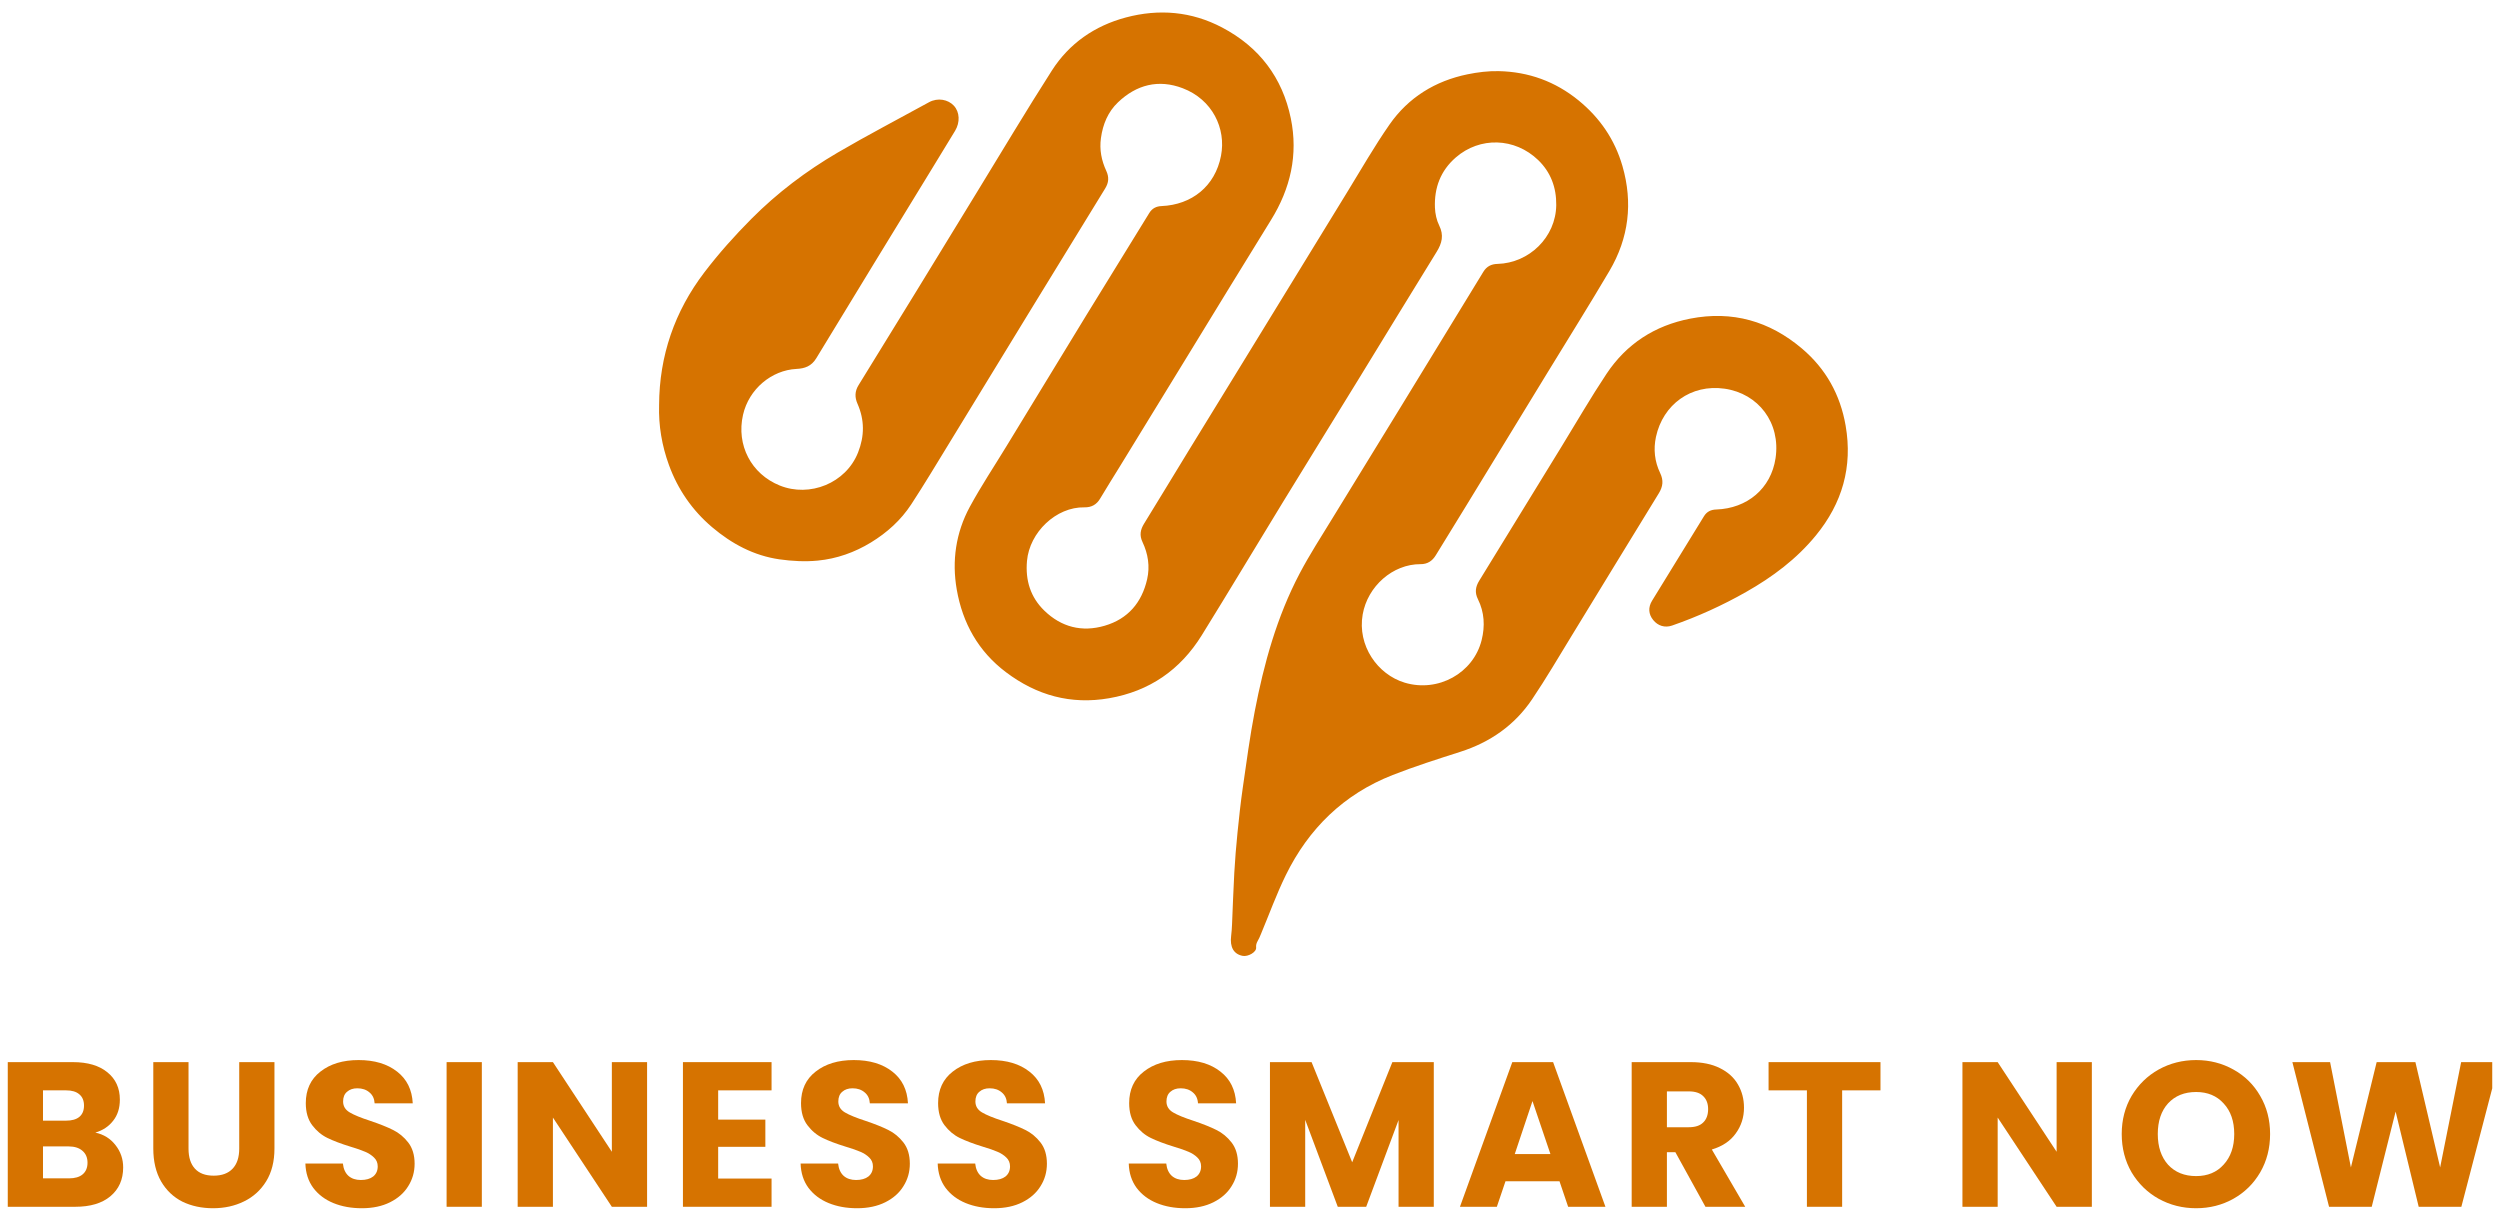 <svg width="161" height="78" viewBox="0 0 161 78" fill="none" xmlns="http://www.w3.org/2000/svg">
<g clip-path="url(#clip0_4801_361)">
<path d="M42.446 26.081C42.459 22.91 43.448 20.051 45.36 17.541C46.288 16.323 47.319 15.171 48.399 14.085C50.051 12.425 51.92 11.012 53.941 9.83C55.872 8.7 57.861 7.666 59.822 6.587C60.399 6.269 61.059 6.41 61.426 6.804C61.808 7.214 61.838 7.878 61.507 8.425C61.023 9.224 60.535 10.022 60.048 10.818C57.552 14.902 55.048 18.98 52.567 23.073C52.256 23.586 51.823 23.733 51.291 23.759C49.694 23.839 48.229 25.049 47.85 26.717C47.409 28.661 48.375 30.523 50.215 31.267C52.146 32.048 54.474 31.122 55.258 29.143C55.681 28.073 55.68 27.044 55.224 26.005C55.038 25.585 55.048 25.197 55.29 24.805C56.53 22.794 57.769 20.783 59.005 18.768C60.323 16.617 61.635 14.464 62.954 12.313C64.544 9.719 66.1 7.105 67.74 4.544C68.858 2.795 70.494 1.663 72.501 1.126C74.642 0.554 76.737 0.734 78.707 1.772C81.087 3.024 82.588 4.99 83.129 7.626C83.609 9.968 83.108 12.145 81.85 14.173C80.056 17.065 78.288 19.973 76.51 22.873C75.039 25.271 73.571 27.671 72.1 30.07C71.684 30.75 71.255 31.423 70.849 32.109C70.615 32.504 70.286 32.681 69.834 32.673C68.022 32.637 66.301 34.276 66.138 36.125C66.027 37.376 66.364 38.461 67.255 39.325C68.347 40.384 69.672 40.728 71.142 40.297C72.645 39.857 73.532 38.805 73.876 37.302C74.064 36.478 73.937 35.664 73.576 34.905C73.371 34.473 73.44 34.11 73.677 33.725C74.638 32.165 75.585 30.598 76.54 29.036C77.722 27.106 78.908 25.179 80.092 23.25C82.317 19.621 84.539 15.99 86.767 12.362C87.66 10.909 88.508 9.423 89.481 8.026C90.698 6.278 92.423 5.214 94.51 4.785C95.165 4.651 95.846 4.567 96.512 4.581C98.433 4.621 100.159 5.243 101.659 6.466C103.034 7.589 103.992 8.987 104.486 10.694C105.169 13.062 104.896 15.329 103.649 17.445C102.347 19.653 100.984 21.825 99.649 24.012C97.897 26.88 96.147 29.75 94.394 32.617C93.753 33.667 93.103 34.71 92.463 35.761C92.236 36.134 91.921 36.335 91.481 36.332C89.694 36.324 88.075 37.756 87.757 39.568C87.405 41.573 88.711 43.438 90.464 43.964C92.608 44.608 94.883 43.361 95.418 41.221C95.642 40.327 95.597 39.428 95.178 38.587C94.965 38.16 95.02 37.789 95.261 37.399C97.041 34.508 98.814 31.612 100.589 28.719C101.541 27.168 102.452 25.589 103.46 24.074C104.744 22.143 106.566 20.965 108.851 20.52C111.559 19.993 113.952 20.676 116.041 22.442C117.587 23.749 118.516 25.422 118.86 27.417C119.317 30.067 118.64 32.407 116.949 34.475C115.7 36.004 114.149 37.159 112.443 38.126C110.922 38.99 109.337 39.709 107.686 40.284C107.216 40.447 106.768 40.305 106.463 39.926C106.163 39.553 106.128 39.119 106.395 38.683C107.505 36.871 108.623 35.064 109.732 33.252C109.919 32.946 110.183 32.823 110.524 32.812C112.522 32.745 114.053 31.46 114.345 29.512C114.688 27.222 113.235 25.343 111.066 25.032C108.894 24.721 107.093 26.061 106.645 28.13C106.472 28.93 106.558 29.724 106.913 30.462C107.141 30.935 107.097 31.332 106.826 31.771C104.953 34.815 103.098 37.869 101.231 40.917C100.387 42.296 99.571 43.693 98.668 45.033C97.54 46.708 95.962 47.806 94.032 48.421C92.573 48.887 91.112 49.353 89.688 49.911C86.546 51.142 84.28 53.353 82.805 56.36C82.201 57.592 81.733 58.89 81.202 60.158C81.167 60.242 81.134 60.326 81.095 60.408C81.004 60.601 80.869 60.754 80.895 61.019C80.925 61.319 80.374 61.623 80.029 61.558C79.452 61.449 79.193 60.993 79.286 60.267C79.318 60.018 79.333 59.765 79.344 59.514C79.394 58.414 79.425 57.314 79.488 56.217C79.537 55.351 79.608 54.486 79.695 53.623C79.793 52.65 79.898 51.678 80.038 50.71C80.274 49.072 80.493 47.428 80.806 45.804C81.398 42.73 82.23 39.722 83.697 36.933C84.341 35.709 85.097 34.543 85.819 33.361C87.283 30.964 88.759 28.574 90.226 26.178C91.997 23.288 93.765 20.396 95.529 17.502C95.741 17.155 96.039 17.006 96.436 16.996C98.483 16.942 100.197 15.27 100.222 13.211C100.236 12.065 99.86 11.081 99.058 10.308C97.553 8.857 95.302 8.793 93.751 10.142C92.763 11.002 92.361 12.101 92.41 13.374C92.426 13.763 92.514 14.178 92.685 14.523C92.994 15.147 92.865 15.661 92.522 16.216C90.851 18.918 89.202 21.634 87.539 24.342C85.901 27.012 84.249 29.674 82.615 32.346C80.869 35.2 79.153 38.071 77.392 40.913C76.012 43.14 74.027 44.516 71.427 44.966C68.963 45.394 66.765 44.783 64.786 43.291C63.004 41.949 61.993 40.129 61.616 37.974C61.291 36.12 61.555 34.304 62.455 32.642C63.181 31.303 64.03 30.029 64.823 28.726C66.536 25.916 68.245 23.102 69.963 20.296C71.308 18.101 72.668 15.914 74.013 13.719C74.203 13.41 74.471 13.284 74.807 13.271C76.743 13.188 78.253 12.002 78.633 10.032C78.973 8.27 78.076 6.408 76.164 5.681C74.604 5.087 73.187 5.456 71.999 6.589C71.359 7.199 71.026 7.991 70.901 8.888C70.796 9.646 70.936 10.338 71.246 11.008C71.432 11.411 71.403 11.762 71.177 12.13C69.598 14.699 68.022 17.27 66.447 19.841C64.682 22.726 62.922 25.614 61.156 28.499C60.34 29.831 59.539 31.173 58.685 32.479C58.02 33.497 57.123 34.304 56.085 34.937C55.036 35.577 53.884 35.984 52.67 36.102C51.856 36.183 51.013 36.137 50.201 36.022C48.549 35.787 47.117 35.017 45.859 33.95C44.585 32.868 43.654 31.524 43.079 29.944C42.626 28.697 42.406 27.413 42.446 26.081Z" fill="#D67300"/>
<path d="M6.14 72.939C6.68 73.055 7.113 73.324 7.441 73.749C7.768 74.165 7.932 74.643 7.932 75.182C7.932 75.961 7.658 76.58 7.109 77.04C6.569 77.492 5.813 77.717 4.84 77.717H0.5V68.401H4.694C5.64 68.401 6.379 68.618 6.91 69.051C7.45 69.485 7.719 70.073 7.719 70.816C7.719 71.365 7.573 71.82 7.282 72.183C6.998 72.546 6.618 72.798 6.14 72.939ZM2.769 72.17H4.256C4.627 72.17 4.91 72.09 5.105 71.931C5.309 71.763 5.41 71.519 5.41 71.201C5.41 70.882 5.309 70.639 5.105 70.471C4.91 70.303 4.627 70.219 4.256 70.219H2.769V72.17ZM4.442 75.886C4.822 75.886 5.114 75.802 5.317 75.633C5.53 75.457 5.636 75.204 5.636 74.877C5.636 74.55 5.525 74.293 5.304 74.107C5.092 73.922 4.795 73.829 4.415 73.829H2.769V75.886H4.442Z" fill="#D67300"/>
<path d="M12.141 68.401V73.975C12.141 74.532 12.278 74.961 12.553 75.262C12.827 75.563 13.229 75.713 13.76 75.713C14.291 75.713 14.698 75.563 14.981 75.262C15.264 74.961 15.406 74.532 15.406 73.975V68.401H17.675V73.961C17.675 74.793 17.498 75.496 17.144 76.072C16.79 76.647 16.313 77.08 15.711 77.372C15.118 77.664 14.455 77.81 13.72 77.81C12.986 77.81 12.327 77.668 11.743 77.385C11.168 77.093 10.712 76.66 10.376 76.085C10.04 75.501 9.872 74.793 9.872 73.961V68.401H12.141Z" fill="#D67300"/>
<path d="M23.303 77.81C22.622 77.81 22.011 77.699 21.472 77.478C20.932 77.257 20.498 76.93 20.171 76.496C19.853 76.063 19.685 75.541 19.667 74.93H22.082C22.118 75.275 22.237 75.541 22.441 75.726C22.644 75.903 22.91 75.992 23.237 75.992C23.573 75.992 23.838 75.917 24.033 75.766C24.228 75.607 24.325 75.39 24.325 75.116C24.325 74.886 24.245 74.696 24.086 74.545C23.936 74.395 23.745 74.271 23.515 74.174C23.294 74.076 22.976 73.966 22.56 73.842C21.958 73.656 21.467 73.47 21.087 73.284C20.706 73.099 20.379 72.825 20.105 72.462C19.831 72.099 19.693 71.626 19.693 71.042C19.693 70.175 20.008 69.498 20.636 69.011C21.264 68.516 22.082 68.268 23.091 68.268C24.117 68.268 24.944 68.516 25.573 69.011C26.201 69.498 26.537 70.179 26.581 71.055H24.126C24.108 70.754 23.998 70.52 23.794 70.352C23.591 70.175 23.33 70.086 23.011 70.086C22.737 70.086 22.516 70.161 22.348 70.312C22.18 70.453 22.096 70.661 22.096 70.936C22.096 71.236 22.237 71.471 22.52 71.639C22.803 71.807 23.246 71.988 23.847 72.183C24.449 72.386 24.936 72.581 25.307 72.767C25.688 72.953 26.015 73.223 26.289 73.576C26.563 73.93 26.701 74.386 26.701 74.943C26.701 75.474 26.563 75.957 26.289 76.39C26.024 76.823 25.634 77.168 25.121 77.425C24.608 77.682 24.002 77.81 23.303 77.81Z" fill="#D67300"/>
<path d="M31.03 68.401V77.717H28.761V68.401H31.03Z" fill="#D67300"/>
<path d="M41.672 77.717H39.403L35.608 71.971V77.717H33.338V68.401H35.608L39.403 74.174V68.401H41.672V77.717Z" fill="#D67300"/>
<path d="M46.25 70.219V72.103H49.289V73.855H46.25V75.899H49.688V77.717H43.981V68.401H49.688V70.219H46.25Z" fill="#D67300"/>
<path d="M55.195 77.81C54.514 77.81 53.904 77.699 53.364 77.478C52.824 77.257 52.391 76.93 52.063 76.496C51.745 76.063 51.577 75.541 51.559 74.93H53.974C54.01 75.275 54.129 75.541 54.333 75.726C54.536 75.903 54.802 75.992 55.129 75.992C55.465 75.992 55.73 75.917 55.925 75.766C56.12 75.607 56.217 75.39 56.217 75.116C56.217 74.886 56.138 74.696 55.978 74.545C55.828 74.395 55.638 74.271 55.408 74.174C55.186 74.076 54.868 73.966 54.452 73.842C53.85 73.656 53.359 73.47 52.979 73.284C52.599 73.099 52.271 72.825 51.997 72.462C51.723 72.099 51.586 71.626 51.586 71.042C51.586 70.175 51.9 69.498 52.528 69.011C53.156 68.516 53.974 68.268 54.983 68.268C56.009 68.268 56.837 68.516 57.465 69.011C58.093 69.498 58.429 70.179 58.473 71.055H56.018C56 70.754 55.89 70.52 55.686 70.352C55.483 70.175 55.222 70.086 54.903 70.086C54.629 70.086 54.408 70.161 54.24 70.312C54.072 70.453 53.988 70.661 53.988 70.936C53.988 71.236 54.129 71.471 54.412 71.639C54.695 71.807 55.138 71.988 55.739 72.183C56.341 72.386 56.828 72.581 57.199 72.767C57.58 72.953 57.907 73.223 58.181 73.576C58.456 73.93 58.593 74.386 58.593 74.943C58.593 75.474 58.456 75.957 58.181 76.39C57.916 76.823 57.527 77.168 57.013 77.425C56.5 77.682 55.894 77.81 55.195 77.81Z" fill="#D67300"/>
<path d="M64.024 77.81C63.342 77.81 62.732 77.699 62.192 77.478C61.653 77.257 61.219 76.93 60.892 76.496C60.573 76.063 60.405 75.541 60.387 74.93H62.803C62.838 75.275 62.958 75.541 63.161 75.726C63.364 75.903 63.63 75.992 63.957 75.992C64.293 75.992 64.559 75.917 64.754 75.766C64.948 75.607 65.046 75.39 65.046 75.116C65.046 74.886 64.966 74.696 64.807 74.545C64.656 74.395 64.466 74.271 64.236 74.174C64.015 74.076 63.696 73.966 63.281 73.842C62.679 73.656 62.188 73.47 61.807 73.284C61.427 73.099 61.1 72.825 60.825 72.462C60.551 72.099 60.414 71.626 60.414 71.042C60.414 70.175 60.728 69.498 61.356 69.011C61.984 68.516 62.803 68.268 63.811 68.268C64.838 68.268 65.665 68.516 66.293 69.011C66.921 69.498 67.257 70.179 67.302 71.055H64.847C64.829 70.754 64.718 70.52 64.515 70.352C64.311 70.175 64.05 70.086 63.732 70.086C63.457 70.086 63.236 70.161 63.068 70.312C62.9 70.453 62.816 70.661 62.816 70.936C62.816 71.236 62.958 71.471 63.241 71.639C63.524 71.807 63.966 71.988 64.568 72.183C65.169 72.386 65.656 72.581 66.028 72.767C66.408 72.953 66.735 73.223 67.01 73.576C67.284 73.93 67.421 74.386 67.421 74.943C67.421 75.474 67.284 75.957 67.01 76.39C66.744 76.823 66.355 77.168 65.842 77.425C65.329 77.682 64.723 77.81 64.024 77.81Z" fill="#D67300"/>
<path d="M76.328 77.81C75.647 77.81 75.036 77.699 74.496 77.478C73.957 77.257 73.523 76.93 73.196 76.496C72.877 76.063 72.709 75.541 72.692 74.93H75.107C75.142 75.275 75.262 75.541 75.465 75.726C75.669 75.903 75.934 75.992 76.262 75.992C76.598 75.992 76.863 75.917 77.058 75.766C77.252 75.607 77.35 75.39 77.35 75.116C77.35 74.886 77.27 74.696 77.111 74.545C76.96 74.395 76.77 74.271 76.54 74.174C76.319 74.076 76.001 73.966 75.585 73.842C74.983 73.656 74.492 73.47 74.112 73.284C73.731 73.099 73.404 72.825 73.13 72.462C72.855 72.099 72.718 71.626 72.718 71.042C72.718 70.175 73.032 69.498 73.66 69.011C74.289 68.516 75.107 68.268 76.116 68.268C77.142 68.268 77.969 68.516 78.597 69.011C79.225 69.498 79.562 70.179 79.606 71.055H77.151C77.133 70.754 77.022 70.52 76.819 70.352C76.615 70.175 76.355 70.086 76.036 70.086C75.762 70.086 75.54 70.161 75.372 70.312C75.204 70.453 75.12 70.661 75.12 70.936C75.12 71.236 75.262 71.471 75.545 71.639C75.828 71.807 76.27 71.988 76.872 72.183C77.474 72.386 77.96 72.581 78.332 72.767C78.712 72.953 79.04 73.223 79.314 73.576C79.588 73.93 79.725 74.386 79.725 74.943C79.725 75.474 79.588 75.957 79.314 76.39C79.049 76.823 78.659 77.168 78.146 77.425C77.633 77.682 77.027 77.81 76.328 77.81Z" fill="#D67300"/>
<path d="M92.336 68.401V77.717H90.067V72.13L87.983 77.717H86.152L84.055 72.117V77.717H81.785V68.401H84.466L87.081 74.85L89.668 68.401H92.336Z" fill="#D67300"/>
<path d="M100.431 76.072H96.954L96.397 77.717H94.021L97.392 68.401H100.02L103.39 77.717H100.988L100.431 76.072ZM99.847 74.32L98.692 70.909L97.551 74.32H99.847Z" fill="#D67300"/>
<path d="M109.831 77.717L107.893 74.2H107.349V77.717H105.08V68.401H108.889C109.623 68.401 110.247 68.529 110.76 68.786C111.282 69.042 111.671 69.396 111.928 69.847C112.184 70.29 112.313 70.785 112.313 71.334C112.313 71.953 112.136 72.506 111.782 72.993C111.437 73.479 110.924 73.824 110.242 74.028L112.392 77.717H109.831ZM107.349 72.594H108.756C109.172 72.594 109.481 72.493 109.685 72.289C109.897 72.086 110.003 71.798 110.003 71.427C110.003 71.073 109.897 70.794 109.685 70.591C109.481 70.387 109.172 70.285 108.756 70.285H107.349V72.594Z" fill="#D67300"/>
<path d="M121.103 68.401V70.219H118.634V77.717H116.365V70.219H113.896V68.401H121.103Z" fill="#D67300"/>
<path d="M134.715 77.717H132.446L128.65 71.971V77.717H126.381V68.401H128.65L132.446 74.174V68.401H134.715V77.717Z" fill="#D67300"/>
<path d="M141.43 77.81C140.554 77.81 139.749 77.606 139.014 77.2C138.289 76.793 137.709 76.226 137.276 75.501C136.851 74.766 136.639 73.944 136.639 73.032C136.639 72.121 136.851 71.303 137.276 70.577C137.709 69.852 138.289 69.285 139.014 68.879C139.749 68.472 140.554 68.268 141.43 68.268C142.306 68.268 143.106 68.472 143.832 68.879C144.566 69.285 145.141 69.852 145.557 70.577C145.982 71.303 146.194 72.121 146.194 73.032C146.194 73.944 145.982 74.766 145.557 75.501C145.132 76.226 144.557 76.793 143.832 77.2C143.106 77.606 142.306 77.81 141.43 77.81ZM141.43 75.74C142.173 75.74 142.766 75.492 143.208 74.996C143.659 74.501 143.885 73.846 143.885 73.032C143.885 72.21 143.659 71.555 143.208 71.068C142.766 70.573 142.173 70.325 141.43 70.325C140.678 70.325 140.076 70.568 139.625 71.055C139.183 71.542 138.961 72.201 138.961 73.032C138.961 73.855 139.183 74.514 139.625 75.01C140.076 75.496 140.678 75.74 141.43 75.74Z" fill="#D67300"/>
<path d="M160.94 68.401L158.511 77.717H155.764L154.278 71.586L152.739 77.717H149.991L147.629 68.401H150.058L151.398 75.182L153.057 68.401H155.552L157.145 75.182L158.498 68.401H160.94Z" fill="#D67300"/>
</g>
<defs>
<clipPath id="clip0_4801_361">
<rect width="160" height="77" fill="white" transform="translate(0.5 0.807)"/>
</clipPath>
</defs>
</svg>
